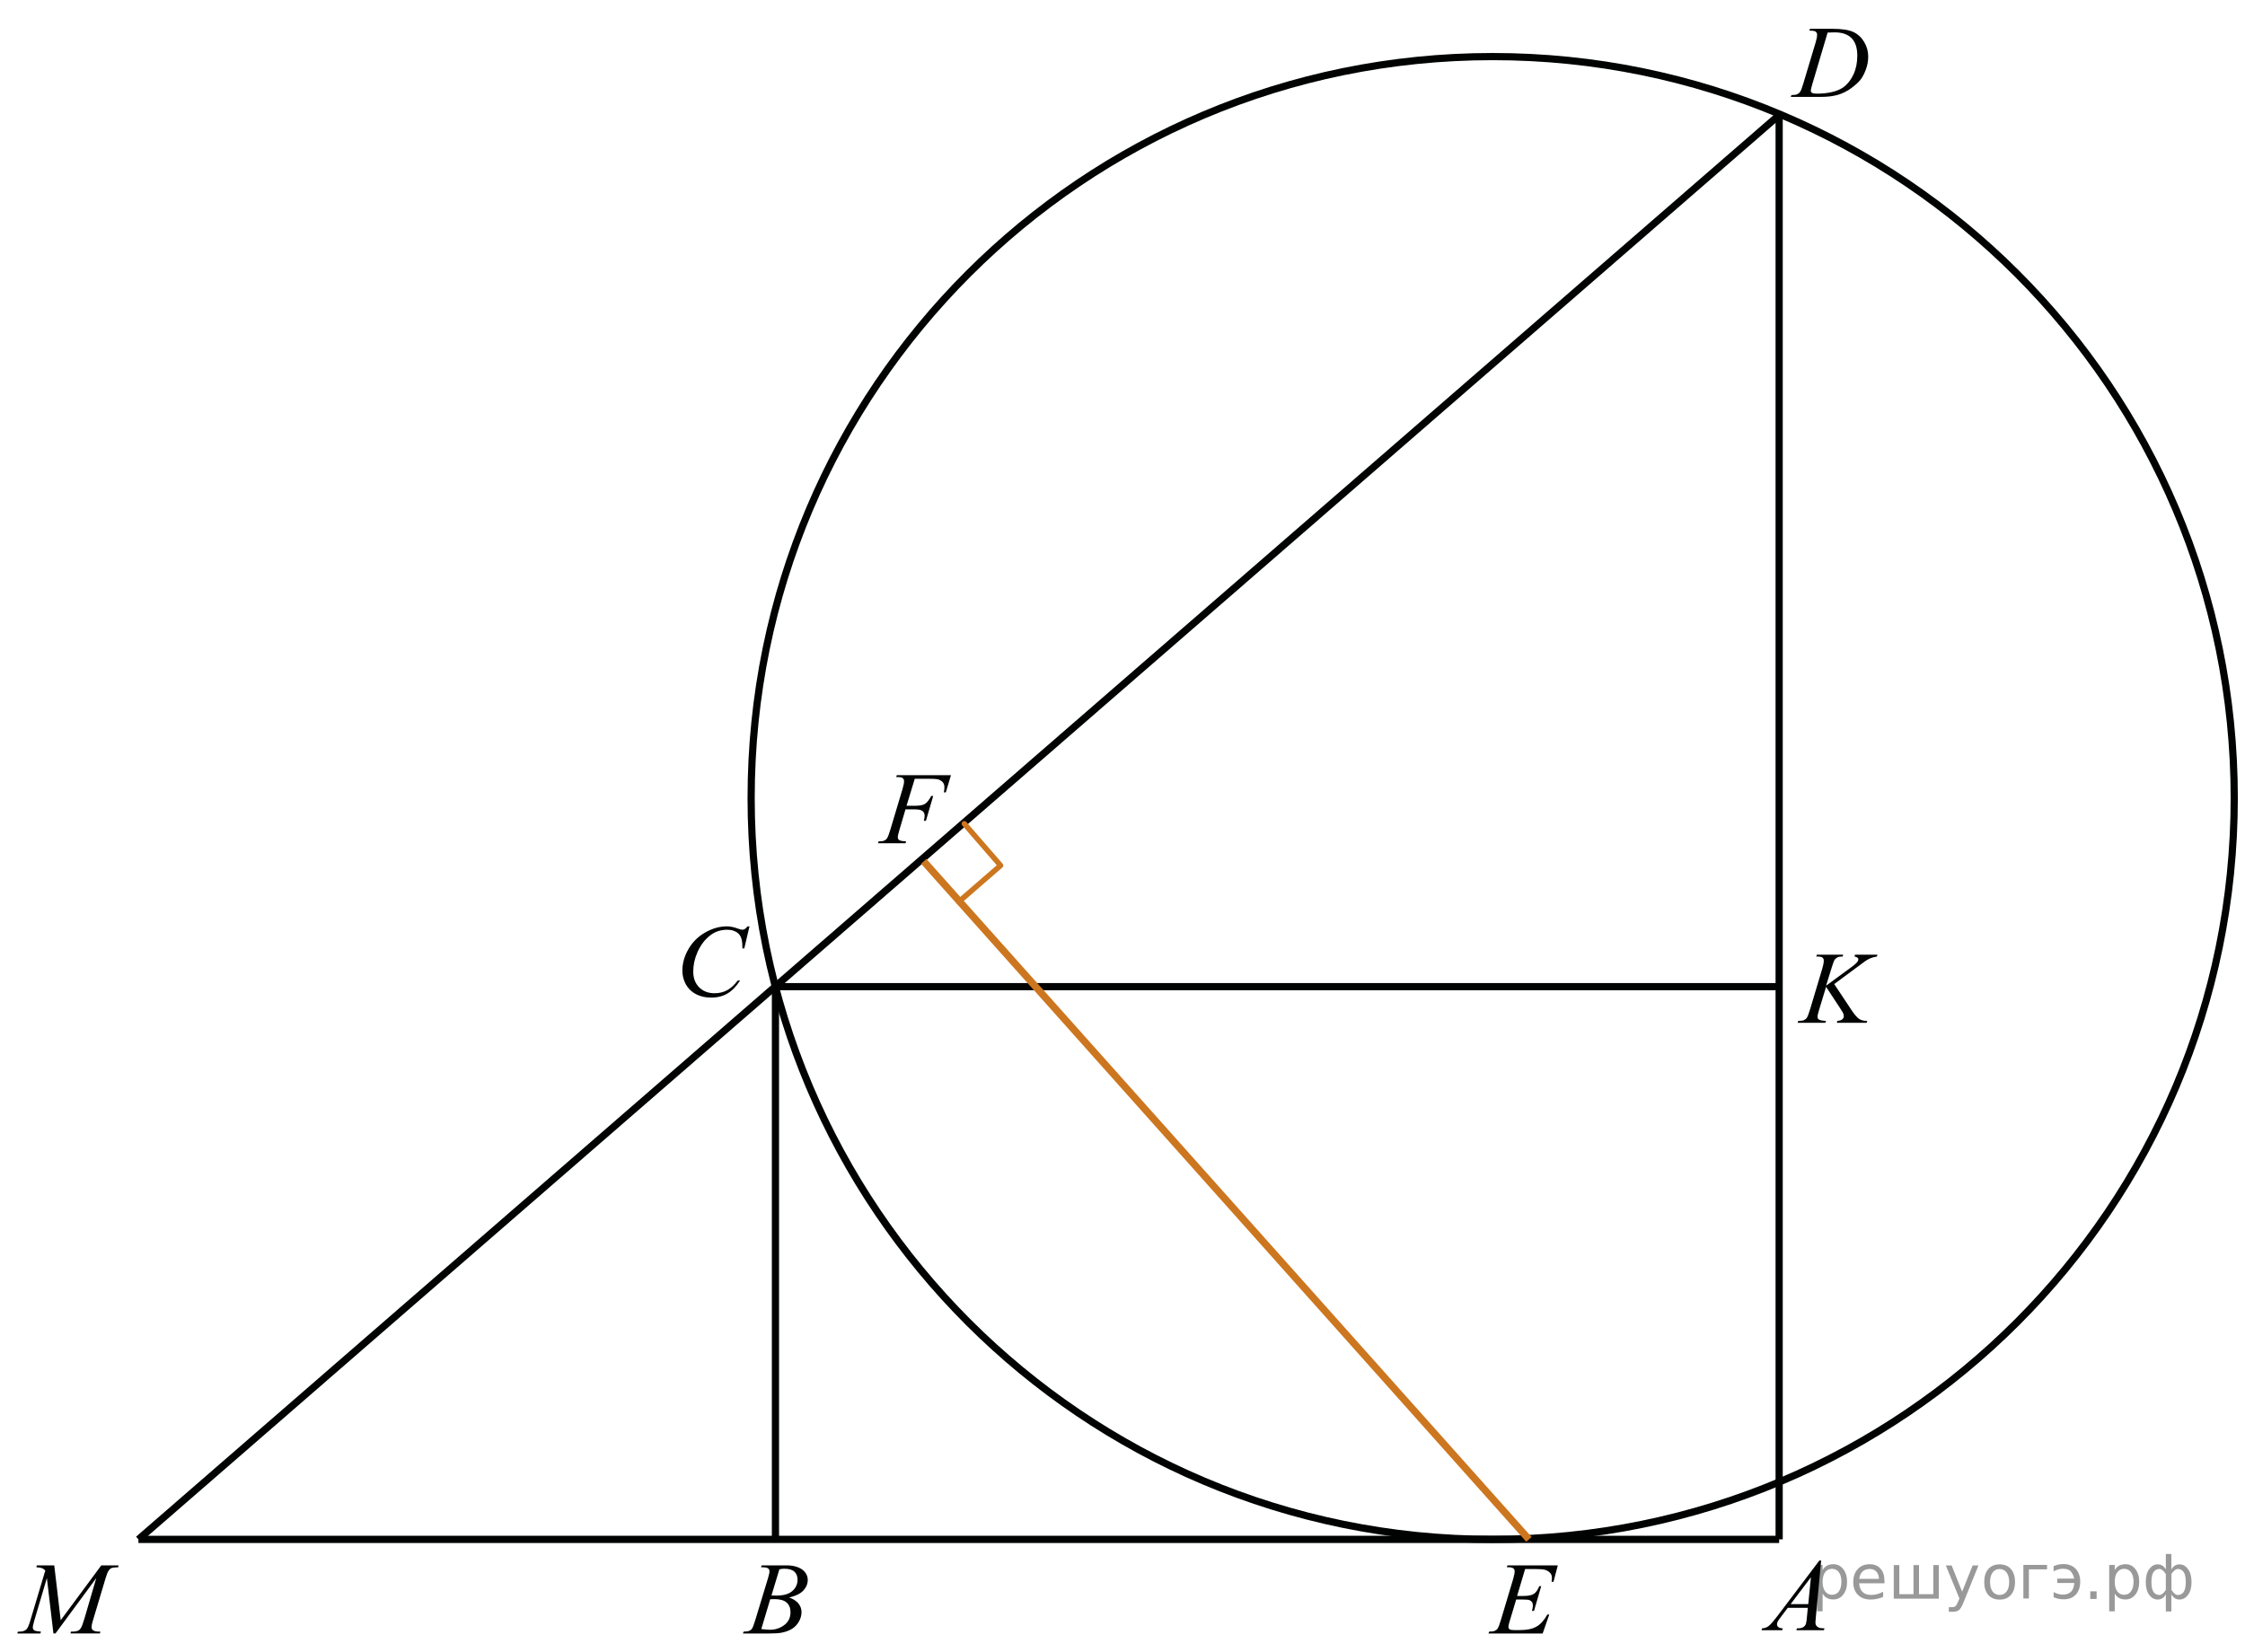 <?xml version="1.0" encoding="utf-8"?>
<!-- Generator: Adobe Illustrator 16.0.0, SVG Export Plug-In . SVG Version: 6.00 Build 0)  -->
<!DOCTYPE svg PUBLIC "-//W3C//DTD SVG 1.1//EN" "http://www.w3.org/Graphics/SVG/1.1/DTD/svg11.dtd">
<svg version="1.1" id="Слой_1" xmlns="http://www.w3.org/2000/svg" xmlns:xlink="http://www.w3.org/1999/xlink" x="0px" y="0px"
	 width="312.002px" height="229.658px" viewBox="0 0 312.002 229.658" enable-background="new 0 0 312.002 229.658"
	 xml:space="preserve">
<g>
	<g>
		<defs>
			<rect id="SVGID_1_" x="0" width="312.002" height="229.164"/>
		</defs>
		<clipPath id="SVGID_2_">
			<use xlink:href="#SVGID_1_"  overflow="visible"/>
		</clipPath>
	</g>
</g>
<g>
	<g>
		<defs>
			<rect id="SVGID_3_" x="204.307" y="214.058" width="16.057" height="15.601"/>
		</defs>
		<clipPath id="SVGID_4_">
			<use xlink:href="#SVGID_3_"  overflow="visible"/>
		</clipPath>
		<g clip-path="url(#SVGID_4_)">
			<path fill="#010202" d="M211.955,218.101l-1.114,3.741h0.913c0.651,0,1.123-0.097,1.415-0.29s0.544-0.55,0.755-1.07h0.267
				l-0.999,3.436h-0.287c0.086-0.289,0.129-0.536,0.129-0.74c0-0.199-0.042-0.361-0.125-0.482c-0.084-0.12-0.199-0.209-0.345-0.269
				c-0.146-0.059-0.454-0.087-0.924-0.087h-0.928l-0.94,3.135c-0.092,0.303-0.138,0.533-0.138,0.691c0,0.121,0.061,0.229,0.181,0.32
				c0.081,0.065,0.285,0.099,0.609,0.099h0.862c0.936,0,1.684-0.161,2.246-0.481c0.563-0.32,1.067-0.879,1.513-1.677h0.267
				l-0.92,2.634h-7.53l0.093-0.26c0.374-0.009,0.625-0.041,0.755-0.098c0.191-0.083,0.33-0.189,0.417-0.321
				c0.129-0.19,0.282-0.591,0.46-1.2l1.71-5.712c0.135-0.461,0.201-0.813,0.201-1.055c0-0.177-0.063-0.315-0.189-0.415
				c-0.127-0.102-0.375-0.15-0.744-0.15h-0.15l0.086-0.258h6.999l-0.604,2.283h-0.267c0.033-0.215,0.051-0.395,0.051-0.538
				c0-0.246-0.063-0.454-0.188-0.621c-0.163-0.214-0.4-0.377-0.711-0.489c-0.229-0.084-0.76-0.125-1.589-0.125H211.955
				L211.955,218.101z"/>
		</g>
	</g>
</g>
<g>
	<g>
		<defs>
			<rect id="SVGID_5_" x="100.698" y="214.058" width="14.69" height="15.601"/>
		</defs>
		<clipPath id="SVGID_6_">
			<use xlink:href="#SVGID_5_"  overflow="visible"/>
		</clipPath>
		<g clip-path="url(#SVGID_6_)">
			<path fill="#010202" d="M105.76,217.849l0.102-0.259h3.472c0.583,0,1.104,0.088,1.561,0.265c0.457,0.179,0.798,0.424,1.024,0.74
				c0.228,0.316,0.341,0.652,0.341,1.006c0,0.545-0.201,1.037-0.605,1.478c-0.404,0.438-1.063,0.765-1.976,0.974
				c0.588,0.215,1.021,0.499,1.298,0.854c0.276,0.354,0.416,0.742,0.416,1.166c0,0.47-0.125,0.919-0.373,1.348
				c-0.249,0.428-0.568,0.762-0.958,0.998c-0.391,0.237-0.86,0.412-1.41,0.523c-0.393,0.08-1.004,0.119-1.836,0.119h-3.564
				l0.093-0.26c0.373-0.009,0.627-0.044,0.761-0.104c0.19-0.079,0.327-0.184,0.409-0.314c0.114-0.177,0.268-0.581,0.459-1.215
				l1.742-5.732c0.148-0.482,0.223-0.822,0.223-1.02c0-0.172-0.066-0.309-0.197-0.408s-0.381-0.15-0.75-0.15
				C105.908,217.854,105.832,217.853,105.76,217.849z M105.803,226.442c0.517,0.065,0.92,0.099,1.212,0.099
				c0.746,0,1.406-0.219,1.982-0.656s0.864-1.03,0.864-1.78c0-0.572-0.178-1.02-0.535-1.34c-0.355-0.322-0.931-0.482-1.725-0.482
				c-0.153,0-0.339,0.008-0.56,0.021L105.803,226.442z M107.216,221.778c0.312,0.01,0.536,0.015,0.675,0.015
				c0.995,0,1.733-0.211,2.22-0.632c0.485-0.422,0.728-0.948,0.728-1.582c0-0.479-0.147-0.854-0.444-1.12
				c-0.297-0.269-0.771-0.401-1.42-0.401c-0.173,0-0.393,0.027-0.66,0.084L107.216,221.778z"/>
		</g>
	</g>
</g>
<path fill="none" stroke="#010202" stroke-linecap="round" stroke-linejoin="round" stroke-miterlimit="8" d="M207.447,7.865
	c-56.919,0-103.057,46.137-103.057,103.058c0,56.919,46.138,103.057,103.057,103.057c56.921,0,103.06-46.138,103.06-103.057
	C310.507,54.002,264.368,7.865,207.447,7.865L207.447,7.865z"/>
<line fill="none" stroke="#010202" stroke-linejoin="round" stroke-miterlimit="8" x1="19.24" y1="213.979" x2="247.26" y2="213.979"/>
<line fill="none" stroke="#010202" stroke-linejoin="round" stroke-miterlimit="8" x1="247.26" y1="15.99" x2="247.26" y2="213.979"/>
<line fill="none" stroke="#010202" stroke-linejoin="round" stroke-miterlimit="8" x1="247.26" y1="15.99" x2="19.24" y2="213.979"/>
<line fill="none" stroke="#010202" stroke-linejoin="round" stroke-miterlimit="8" x1="107.77" y1="137.149" x2="107.77" y2="213.979"/>
<line fill="none" stroke="#010202" stroke-linejoin="round" stroke-miterlimit="8" x1="107.77" y1="137.149" x2="247.26" y2="137.149"/>
<line fill="none" stroke="#CC761F" stroke-linejoin="round" stroke-miterlimit="8" x1="212.485" y1="213.979" x2="128.375" y2="119.729"/>
<g>
	<g>
		<defs>
			<rect id="SVGID_7_" x="0.208" y="214.058" width="20.021" height="15.601"/>
		</defs>
		<clipPath id="SVGID_8_">
			<use xlink:href="#SVGID_7_"  overflow="visible"/>
		</clipPath>
		<g clip-path="url(#SVGID_8_)">
			<path fill="#010202" d="M7.54,217.59l0.896,7.624l5.642-7.624h2.373v0.259c-0.516,0.032-0.82,0.064-0.91,0.098
				c-0.158,0.061-0.303,0.182-0.434,0.363c-0.131,0.181-0.273,0.529-0.426,1.047l-1.8,6.006c-0.104,0.349-0.157,0.623-0.157,0.822
				c0,0.183,0.063,0.319,0.192,0.412c0.183,0.135,0.468,0.202,0.86,0.202h0.172l-0.064,0.259H9.791l0.072-0.259h0.193
				c0.362,0,0.641-0.051,0.832-0.153c0.147-0.073,0.28-0.215,0.397-0.422s0.281-0.666,0.491-1.38l1.604-5.487l-5.67,7.701H7.425
				l-0.909-7.701l-1.735,5.857c-0.148,0.499-0.222,0.834-0.222,1.006s0.063,0.305,0.192,0.396s0.442,0.151,0.939,0.185l-0.079,0.26
				H2.407l0.079-0.26h0.193c0.473,0,0.814-0.115,1.024-0.349c0.153-0.168,0.313-0.53,0.48-1.089l2.114-7.061
				c-0.157-0.158-0.308-0.266-0.451-0.32c-0.144-0.057-0.408-0.101-0.796-0.133l0.072-0.259H7.54L7.54,217.59z"/>
		</g>
	</g>
</g>
<g>
	<g>
		<defs>
			<rect id="SVGID_9_" x="91.858" y="125.463" width="15.99" height="16.899"/>
		</defs>
		<clipPath id="SVGID_10_">
			<use xlink:href="#SVGID_9_"  overflow="visible"/>
		</clipPath>
		<g clip-path="url(#SVGID_10_)">
			<path fill="#010202" d="M104.16,128.771l-0.723,3.064h-0.258l-0.028-0.77c-0.024-0.278-0.079-0.527-0.165-0.746
				s-0.215-0.408-0.387-0.568c-0.172-0.161-0.39-0.287-0.651-0.378s-0.553-0.136-0.873-0.136c-0.854,0-1.601,0.229-2.24,0.685
				c-0.815,0.582-1.455,1.403-1.918,2.466c-0.382,0.875-0.572,1.762-0.572,2.659c0,0.917,0.273,1.647,0.822,2.195
				s1.263,0.821,2.141,0.821c0.663,0,1.253-0.146,1.771-0.435c0.519-0.288,0.999-0.731,1.442-1.333h0.336
				c-0.525,0.814-1.107,1.414-1.747,1.798c-0.639,0.384-1.405,0.576-2.297,0.576c-0.792,0-1.493-0.162-2.104-0.485
				c-0.61-0.324-1.076-0.777-1.396-1.365c-0.32-0.586-0.479-1.217-0.479-1.893c0-1.033,0.284-2.039,0.853-3.017
				c0.567-0.978,1.347-1.745,2.337-2.304c0.99-0.56,1.987-0.838,2.995-0.838c0.472,0,1.002,0.108,1.589,0.328
				c0.257,0.092,0.443,0.139,0.558,0.139c0.115,0,0.215-0.022,0.301-0.068c0.086-0.047,0.229-0.18,0.43-0.398h0.266V128.771z"/>
		</g>
	</g>
</g>
<g>
	<g>
		<defs>
			<rect id="SVGID_11_" x="119.483" y="104.208" width="15.99" height="15.6"/>
		</defs>
		<clipPath id="SVGID_12_">
			<use xlink:href="#SVGID_11_"  overflow="visible"/>
		</clipPath>
		<g clip-path="url(#SVGID_12_)">
			<path fill="#010202" d="M127.132,108.252l-1.145,3.75h1.274c0.571,0,1-0.086,1.284-0.258s0.576-0.54,0.876-1.104h0.272
				l-1.009,3.45h-0.287c0.072-0.279,0.106-0.51,0.106-0.691c0-0.284-0.097-0.504-0.29-0.66c-0.192-0.156-0.554-0.234-1.084-0.234
				h-1.287L125,115.36c-0.152,0.507-0.229,0.845-0.229,1.013c0,0.172,0.064,0.305,0.196,0.397c0.133,0.094,0.452,0.156,0.963,0.188
				l-0.085,0.258h-3.837l0.094-0.258c0.372-0.009,0.62-0.042,0.744-0.099c0.19-0.078,0.332-0.186,0.422-0.32
				c0.129-0.191,0.28-0.584,0.458-1.18l1.71-5.705c0.138-0.461,0.208-0.821,0.208-1.082c0-0.121-0.031-0.225-0.094-0.311
				c-0.063-0.086-0.153-0.15-0.275-0.192s-0.364-0.063-0.727-0.063l0.085-0.258h7.529l-0.716,2.395h-0.272
				c0.054-0.289,0.079-0.526,0.079-0.712c0-0.308-0.087-0.551-0.261-0.73c-0.174-0.179-0.396-0.306-0.669-0.38
				c-0.191-0.046-0.618-0.07-1.281-0.07H127.132z"/>
		</g>
	</g>
</g>
<g>
	<g>
		<defs>
			<rect id="SVGID_13_" x="246.428" y="0.468" width="15.989" height="15.6"/>
		</defs>
		<clipPath id="SVGID_14_">
			<use xlink:href="#SVGID_13_"  overflow="visible"/>
		</clipPath>
		<g clip-path="url(#SVGID_14_)">
			<path fill="#010202" d="M251.457,4.261l0.086-0.258h3.1c1.312,0,2.283,0.147,2.916,0.44s1.137,0.755,1.514,1.386
				s0.565,1.307,0.565,2.028c0,0.619-0.108,1.221-0.325,1.805s-0.463,1.052-0.737,1.404s-0.695,0.739-1.263,1.163
				c-0.568,0.423-1.185,0.736-1.848,0.939s-1.49,0.304-2.482,0.304h-4.108l0.093-0.258c0.378-0.009,0.631-0.042,0.76-0.098
				c0.189-0.079,0.332-0.186,0.422-0.321c0.139-0.195,0.294-0.589,0.466-1.18l1.718-5.726c0.133-0.451,0.2-0.805,0.2-1.061
				c0-0.182-0.063-0.321-0.187-0.419c-0.124-0.098-0.367-0.147-0.729-0.147h-0.159V4.261z M253.997,4.527l-2.104,7.087
				c-0.158,0.531-0.236,0.859-0.236,0.985c0,0.074,0.024,0.146,0.075,0.216c0.05,0.07,0.118,0.116,0.204,0.14
				c0.124,0.042,0.324,0.063,0.601,0.063c0.749,0,1.444-0.076,2.087-0.227s1.167-0.376,1.578-0.674
				c0.582-0.433,1.047-1.029,1.396-1.788c0.348-0.759,0.521-1.622,0.521-2.59c0-1.094-0.268-1.907-0.802-2.44
				c-0.534-0.533-1.314-0.799-2.341-0.799C254.725,4.499,254.398,4.508,253.997,4.527z"/>
		</g>
	</g>
</g>
<g>
	<g>
		<defs>
			<rect id="SVGID_15_" x="241.943" y="213.603" width="14.688" height="15.6"/>
		</defs>
		<clipPath id="SVGID_16_">
			<use xlink:href="#SVGID_15_"  overflow="visible"/>
		</clipPath>
		<g clip-path="url(#SVGID_16_)">
			<path fill="#010202" d="M253.098,216.916l-0.739,7.876c-0.038,0.368-0.057,0.609-0.057,0.727c0,0.187,0.034,0.328,0.106,0.426
				c0.091,0.136,0.214,0.236,0.369,0.301s0.417,0.098,0.785,0.098l-0.078,0.26h-3.831l0.079-0.26h0.165
				c0.311,0,0.563-0.063,0.761-0.195c0.139-0.088,0.246-0.233,0.322-0.438c0.053-0.146,0.103-0.483,0.149-1.021l0.115-1.2h-2.783
				l-0.989,1.306c-0.226,0.293-0.365,0.504-0.424,0.632c-0.058,0.128-0.086,0.248-0.086,0.359c0,0.149,0.063,0.276,0.188,0.385
				c0.124,0.106,0.33,0.165,0.617,0.174l-0.079,0.259h-2.876l0.078-0.259c0.354-0.014,0.666-0.129,0.937-0.345
				c0.271-0.217,0.673-0.68,1.208-1.387l5.812-7.694h0.251V216.916z M251.678,219.241l-2.819,3.734h2.446L251.678,219.241z"/>
		</g>
	</g>
</g>
<g>
	<g>
		<defs>
			<rect id="SVGID_17_" x="247.339" y="129.168" width="17.354" height="15.601"/>
		</defs>
		<clipPath id="SVGID_18_">
			<use xlink:href="#SVGID_17_"  overflow="visible"/>
		</clipPath>
		<g clip-path="url(#SVGID_18_)">
			<path fill="#010202" d="M254.913,136.787l2.409,3.624c0.431,0.643,0.786,1.054,1.068,1.232c0.281,0.18,0.651,0.269,1.11,0.269
				l-0.079,0.259h-4.145l0.064-0.259c0.329-0.032,0.563-0.108,0.698-0.229c0.137-0.121,0.205-0.259,0.205-0.412
				c0-0.14-0.023-0.274-0.072-0.404c-0.038-0.094-0.177-0.321-0.416-0.686l-1.972-3.009l-0.953,3.136
				c-0.158,0.502-0.236,0.84-0.236,1.012c0,0.178,0.066,0.313,0.2,0.404c0.135,0.094,0.464,0.156,0.989,0.188l-0.114,0.259h-3.844
				l0.094-0.259c0.372-0.009,0.623-0.041,0.753-0.099c0.19-0.082,0.332-0.189,0.424-0.32c0.124-0.19,0.276-0.586,0.459-1.188
				l1.714-5.719c0.129-0.438,0.192-0.789,0.192-1.055c0-0.186-0.062-0.328-0.183-0.426c-0.122-0.099-0.36-0.146-0.714-0.146h-0.145
				l0.086-0.258h3.65l-0.072,0.258c-0.301-0.005-0.524,0.028-0.674,0.098c-0.206,0.099-0.355,0.225-0.452,0.377
				c-0.096,0.154-0.235,0.539-0.423,1.152l-0.753,2.43l3.456-2.533c0.459-0.336,0.761-0.602,0.903-0.797
				c0.087-0.121,0.13-0.229,0.13-0.328c0-0.084-0.045-0.164-0.133-0.244c-0.089-0.079-0.225-0.131-0.405-0.153l0.071-0.258h3.111
				l-0.063,0.258c-0.34,0.056-0.625,0.129-0.857,0.22c-0.23,0.092-0.469,0.217-0.713,0.375c-0.072,0.047-0.538,0.391-1.397,1.032
				L254.913,136.787z"/>
		</g>
	</g>
</g>
<polyline fill="none" stroke="#CC761F" stroke-width="0.75" stroke-linecap="round" stroke-linejoin="round" stroke-miterlimit="10" points="
	133.25,125.347 139.055,120.306 134.013,114.499 "/>
<g style="stroke:none;fill:#000;fill-opacity:0.40"><path d="m 253.3,221.5 v 2.48 h -0.77 v -6.44 h 0.77 v 0.71 q 0.24,-0.42 0.61,-0.62 0.37,-0.20 0.88,-0.20 0.85,0 1.38,0.68 0.53,0.68 0.53,1.77 0,1.10 -0.53,1.77 -0.53,0.68 -1.38,0.68 -0.51,0 -0.88,-0.20 -0.37,-0.20 -0.61,-0.62 z m 2.61,-1.63 q 0,-0.85 -0.35,-1.32 -0.35,-0.48 -0.95,-0.48 -0.61,0 -0.96,0.48 -0.35,0.48 -0.35,1.32 0,0.85 0.35,1.33 0.35,0.48 0.96,0.48 0.61,0 0.95,-0.48 0.35,-0.48 0.35,-1.33 z"/><path d="m 261.9,219.7 v 0.38 h -3.52 q 0.05,0.79 0.47,1.21 0.43,0.41 1.19,0.41 0.44,0 0.85,-0.11 0.42,-0.11 0.82,-0.33 v 0.72 q -0.41,0.17 -0.85,0.27 -0.43,0.09 -0.88,0.09 -1.12,0 -1.77,-0.65 -0.65,-0.65 -0.65,-1.76 0,-1.15 0.62,-1.82 0.62,-0.68 1.67,-0.68 0.94,0 1.49,0.61 0.55,0.60 0.55,1.65 z m -0.77,-0.23 q -0.01,-0.63 -0.35,-1.00 -0.34,-0.38 -0.91,-0.38 -0.64,0 -1.03,0.36 -0.38,0.36 -0.44,1.02 z"/><path d="m 266.7,221.6 h 1.98 v -4.05 h 0.77 v 4.67 h -6.26 v -4.67 h 0.77 v 4.05 h 1.97 v -4.05 h 0.77 z"/><path d="m 272.9,222.7 q -0.33,0.83 -0.63,1.09 -0.31,0.25 -0.82,0.25 h -0.61 v -0.64 h 0.45 q 0.32,0 0.49,-0.15 0.17,-0.15 0.39,-0.71 l 0.14,-0.35 -1.89,-4.59 h 0.81 l 1.46,3.65 1.46,-3.65 h 0.81 z"/><path d="m 277.9,218.1 q -0.62,0 -0.97,0.48 -0.36,0.48 -0.36,1.32 0,0.84 0.35,1.32 0.36,0.48 0.98,0.48 0.61,0 0.97,-0.48 0.36,-0.48 0.36,-1.32 0,-0.83 -0.36,-1.31 -0.36,-0.49 -0.97,-0.49 z m 0,-0.65 q 1,0 1.57,0.65 0.57,0.65 0.57,1.80 0,1.15 -0.57,1.80 -0.57,0.65 -1.57,0.65 -1.00,0 -1.57,-0.65 -0.57,-0.65 -0.57,-1.80 0,-1.15 0.57,-1.80 0.57,-0.65 1.57,-0.65 z"/><path d="m 281.2,222.2 v -4.67 h 3.29 v 0.61 h -2.52 v 4.05 z"/><path d="m 285.4,221.3 q 0.66,0.36 1.31,0.36 0.61,0 1.05,-0.35 0.44,-0.36 0.52,-1.27 h -2.37 v -0.61 h 2.34 q -0.05,-0.44 -0.38,-0.90 -0.33,-0.47 -1.16,-0.47 -0.64,0 -1.31,0.36 v -0.72 q 0.65,-0.29 1.35,-0.29 1.09,0 1.72,0.66 0.63,0.66 0.63,1.79 0,1.12 -0.61,1.79 -0.61,0.66 -1.68,0.66 -0.79,0 -1.40,-0.30 z"/><path d="m 290.5,221.2 h 0.88 v 1.06 h -0.88 z"/><path d="m 293.9,221.5 v 2.48 h -0.77 v -6.44 h 0.77 v 0.71 q 0.24,-0.42 0.61,-0.62 0.37,-0.20 0.88,-0.20 0.85,0 1.38,0.68 0.53,0.68 0.53,1.77 0,1.10 -0.53,1.77 -0.53,0.68 -1.38,0.68 -0.51,0 -0.88,-0.20 -0.37,-0.20 -0.61,-0.62 z m 2.61,-1.63 q 0,-0.85 -0.35,-1.32 -0.35,-0.48 -0.95,-0.48 -0.61,0 -0.96,0.48 -0.35,0.48 -0.35,1.32 0,0.85 0.35,1.33 0.35,0.48 0.96,0.48 0.61,0 0.95,-0.48 0.35,-0.48 0.35,-1.33 z"/><path d="m 299.0,219.9 q 0,0.98 0.30,1.40 0.30,0.41 0.82,0.41 0.41,0 0.88,-0.70 v -2.22 q -0.47,-0.70 -0.88,-0.70 -0.51,0 -0.82,0.42 -0.30,0.41 -0.30,1.39 z m 2,4.10 v -2.37 q -0.24,0.39 -0.51,0.55 -0.27,0.16 -0.62,0.16 -0.70,0 -1.18,-0.64 -0.48,-0.65 -0.48,-1.79 0,-1.15 0.48,-1.80 0.49,-0.66 1.18,-0.66 0.35,0 0.62,0.16 0.28,0.16 0.51,0.55 v -2.15 h 0.77 v 2.15 q 0.24,-0.39 0.51,-0.55 0.28,-0.16 0.62,-0.16 0.70,0 1.18,0.66 0.49,0.66 0.49,1.80 0,1.15 -0.49,1.79 -0.48,0.64 -1.18,0.64 -0.35,0 -0.62,-0.16 -0.27,-0.16 -0.51,-0.55 v 2.37 z m 2.77,-4.10 q 0,-0.98 -0.30,-1.39 -0.30,-0.42 -0.81,-0.42 -0.41,0 -0.88,0.70 v 2.22 q 0.47,0.70 0.88,0.70 0.51,0 0.81,-0.41 0.30,-0.42 0.30,-1.40 z"/></g></svg>

<!--File created and owned by https://sdamgia.ru. Copying is prohibited. All rights reserved.-->
